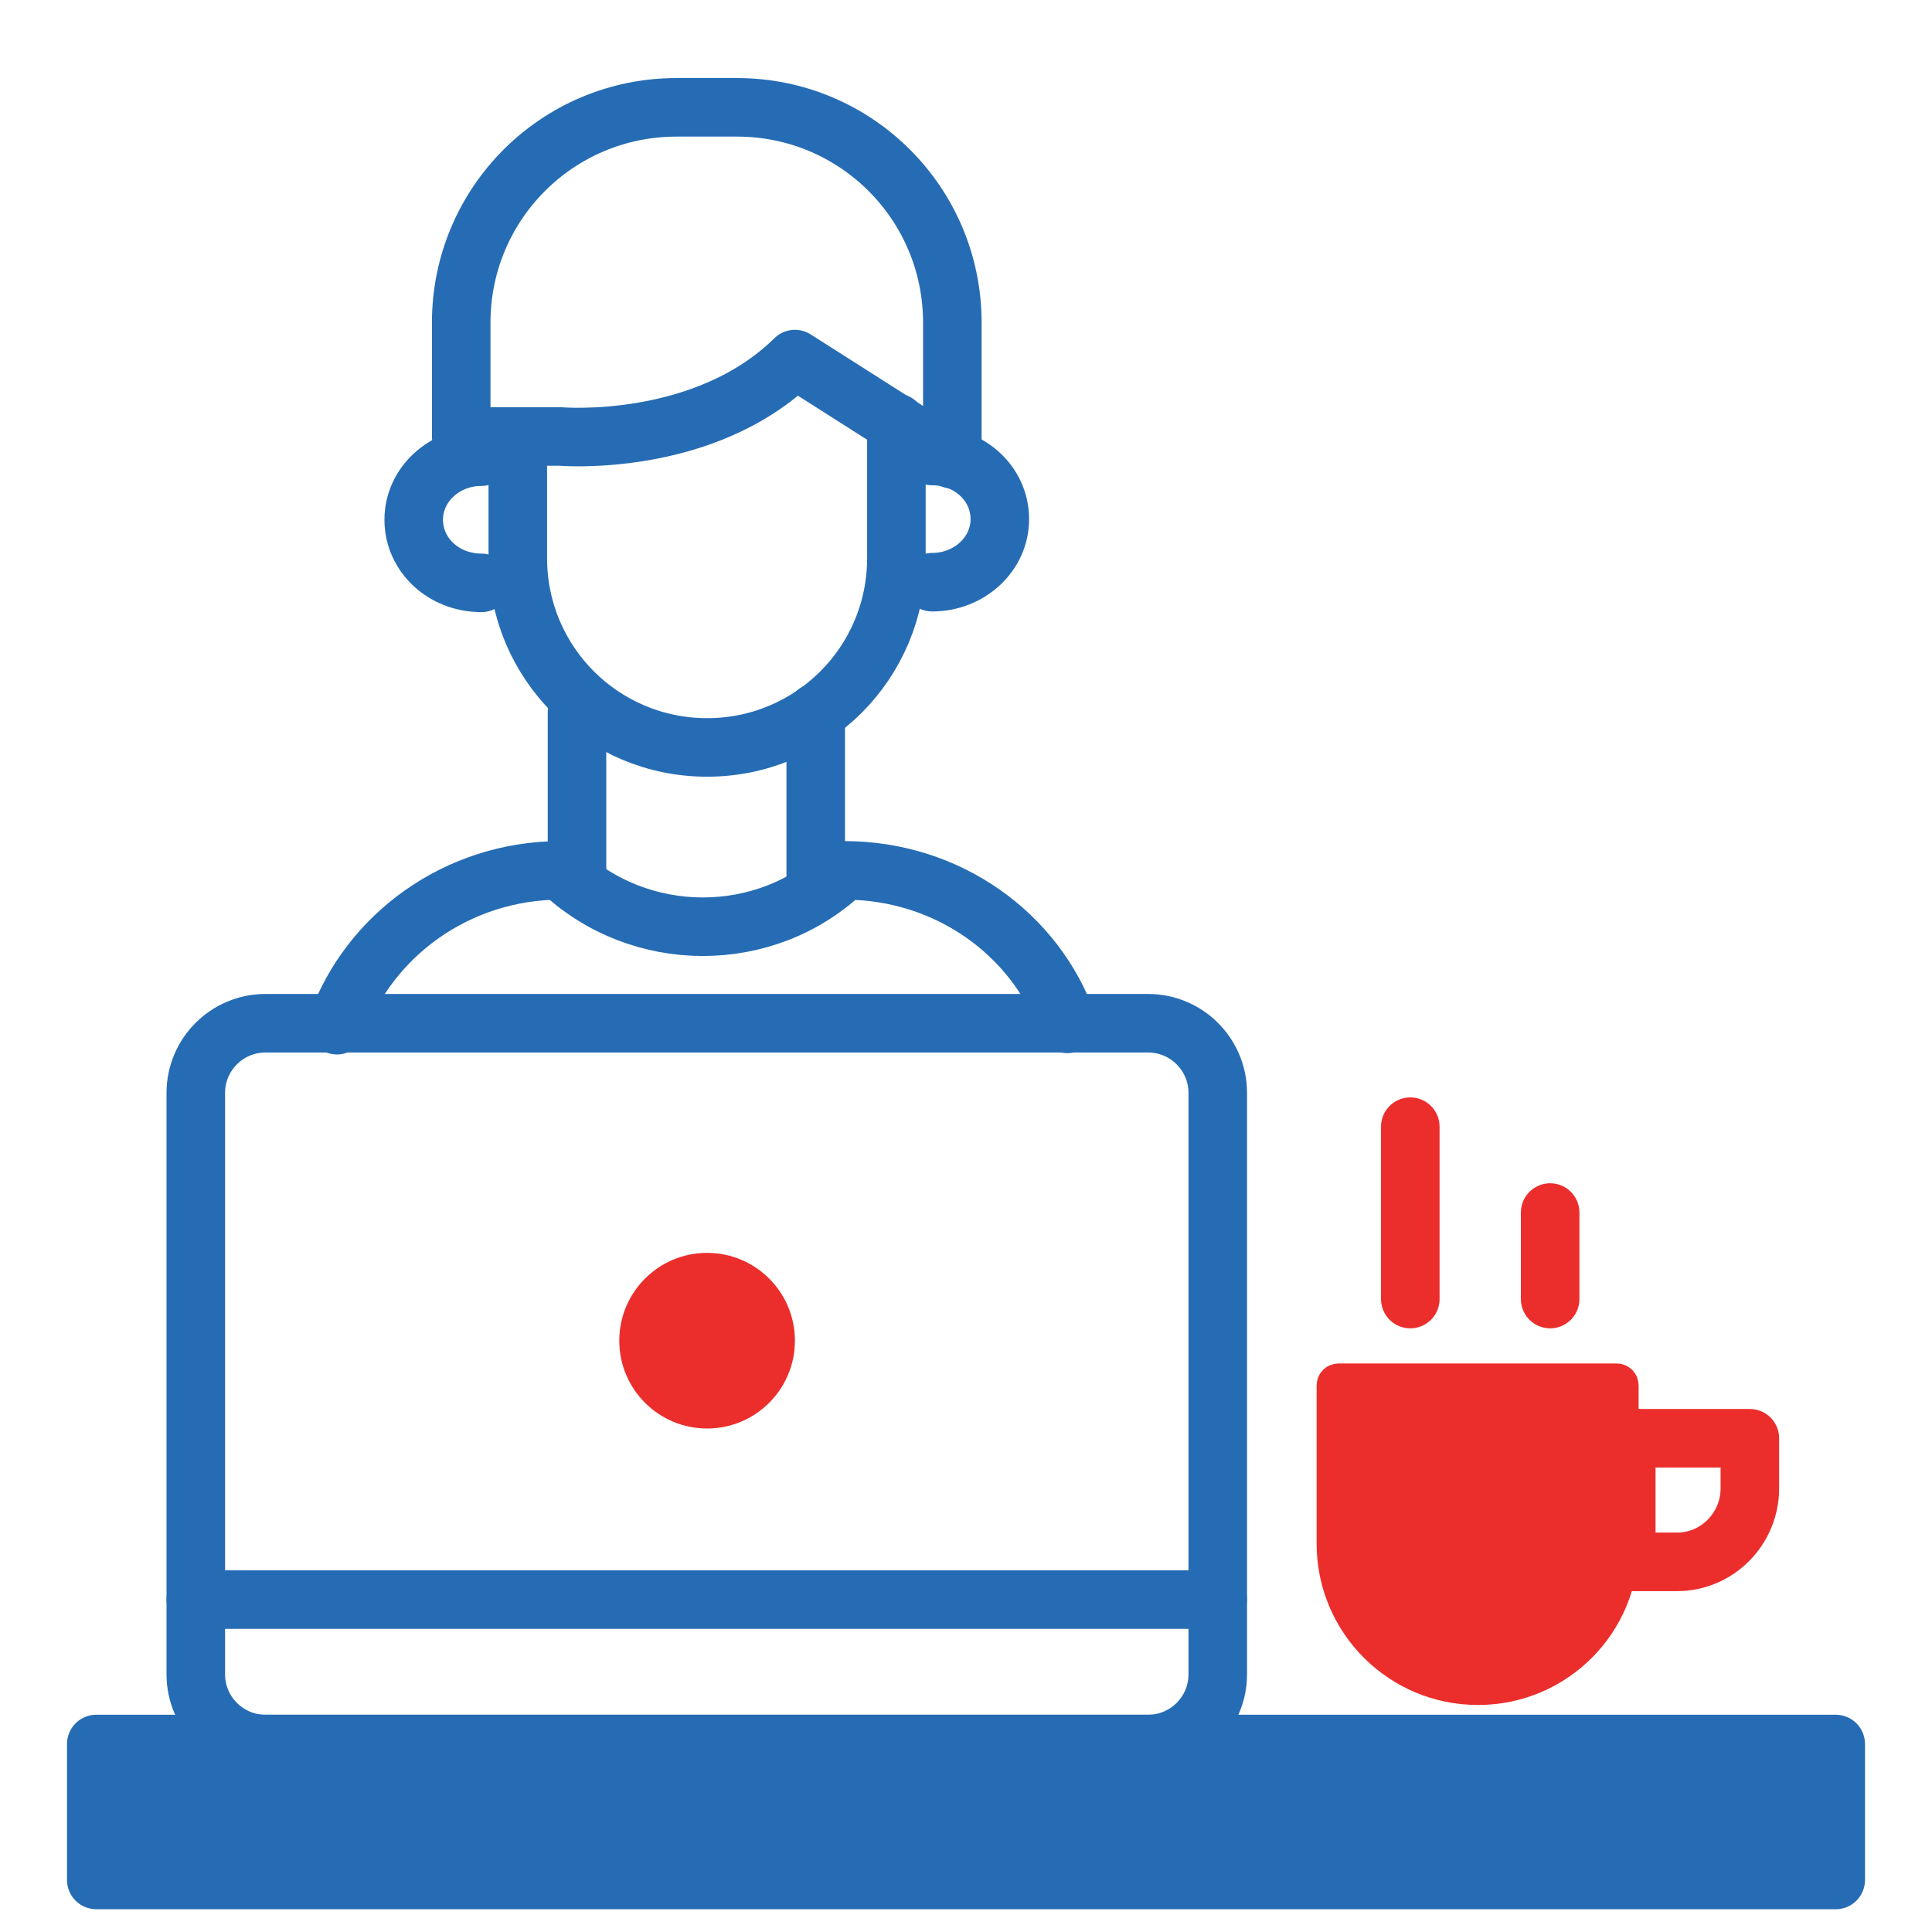 <?xml version="1.0" encoding="utf-8"?>
<!-- Generator: Adobe Illustrator 25.3.0, SVG Export Plug-In . SVG Version: 6.00 Build 0)  -->
<svg version="1.1" id="Layer_1" xmlns="http://www.w3.org/2000/svg" xmlns:xlink="http://www.w3.org/1999/xlink" x="0px" y="0px"
	 viewBox="0 0 297 297" style="enable-background:new 0 0 297 297;" xml:space="preserve">
<style type="text/css">
	.st0{fill:#266CB4;stroke:#266CB4;stroke-width:9;stroke-linecap:round;stroke-linejoin:round;stroke-miterlimit:10;}
	.st1{fill:none;stroke:#266CB4;stroke-width:9;stroke-linecap:round;stroke-linejoin:round;stroke-miterlimit:10;}
	.st2{fill:#EB2E2C;stroke:#EB2E2C;stroke-width:4;stroke-miterlimit:10;}
	.st3{fill:none;stroke:#EB2E2C;stroke-width:9;stroke-linecap:round;stroke-linejoin:round;stroke-miterlimit:10;}
	.st4{fill:#EB2E2C;}
</style>
<rect x="14.8" y="268.1" class="st0" width="267.4" height="20.9"/>
<path class="st1" d="M176.5,268.1H40.8c-5.9,0-10.7-4.8-10.7-10.7V168c0-5.9,4.8-10.7,10.7-10.7h135.7c5.9,0,10.7,4.8,10.7,10.7
	v89.4C187.2,263.3,182.4,268.1,176.5,268.1z"/>
<path class="st2" d="M227.2,260.1L227.2,260.1c-12.6,0-22.8-10.2-22.8-22.8V213c0-0.8,0.6-1.4,1.4-1.4h42.7c0.8,0,1.4,0.6,1.4,1.4
	v24.3C250,249.9,239.8,260.1,227.2,260.1z"/>
<path class="st3" d="M257.8,240.1H250v-19h19v7.7C269,235,264,240.1,257.8,240.1z"/>
<circle class="st4" cx="108.7" cy="206.1" r="13.5"/>
<line class="st1" x1="30.1" y1="245.9" x2="187.2" y2="245.9"/>
<path class="st1" d="M51.8,157.6c4.9-13.8,18.5-23.8,34.4-23.8l0,0c12.1,11.5,31.5,11.6,43.6,0l0,0c15.9,0,29.4,9.8,34.3,23.6"/>
<line class="st3" x1="216.8" y1="199.7" x2="216.8" y2="173.2"/>
<line class="st3" x1="238.3" y1="199.7" x2="238.3" y2="186.4"/>
<path class="st1" d="M79.6,70.5v15.3c0,16.1,13,29.1,29.1,29.1s29.1-13,29.1-29.1V65"/>
<path class="st1" d="M122.2,55.2c-14,13.8-36.1,11.9-36.1,11.9H70.9V49.6c0-18.3,14.8-33.1,33.1-33.1h9.3
	c18.3,0,33.1,14.8,33.1,33.1v21L122.2,55.2z"/>
<path class="st1" d="M74,70.2c-5.7,0-10.4,4.3-10.4,9.7s4.6,9.7,10.4,9.7"/>
<path class="st1" d="M143.3,89.5c5.7,0,10.4-4.3,10.4-9.7s-4.6-9.7-10.4-9.7"/>
<line class="st1" x1="125.4" y1="109.6" x2="125.4" y2="135.9"/>
<line class="st1" x1="88.7" y1="109.6" x2="88.7" y2="135.9"/>
</svg>

